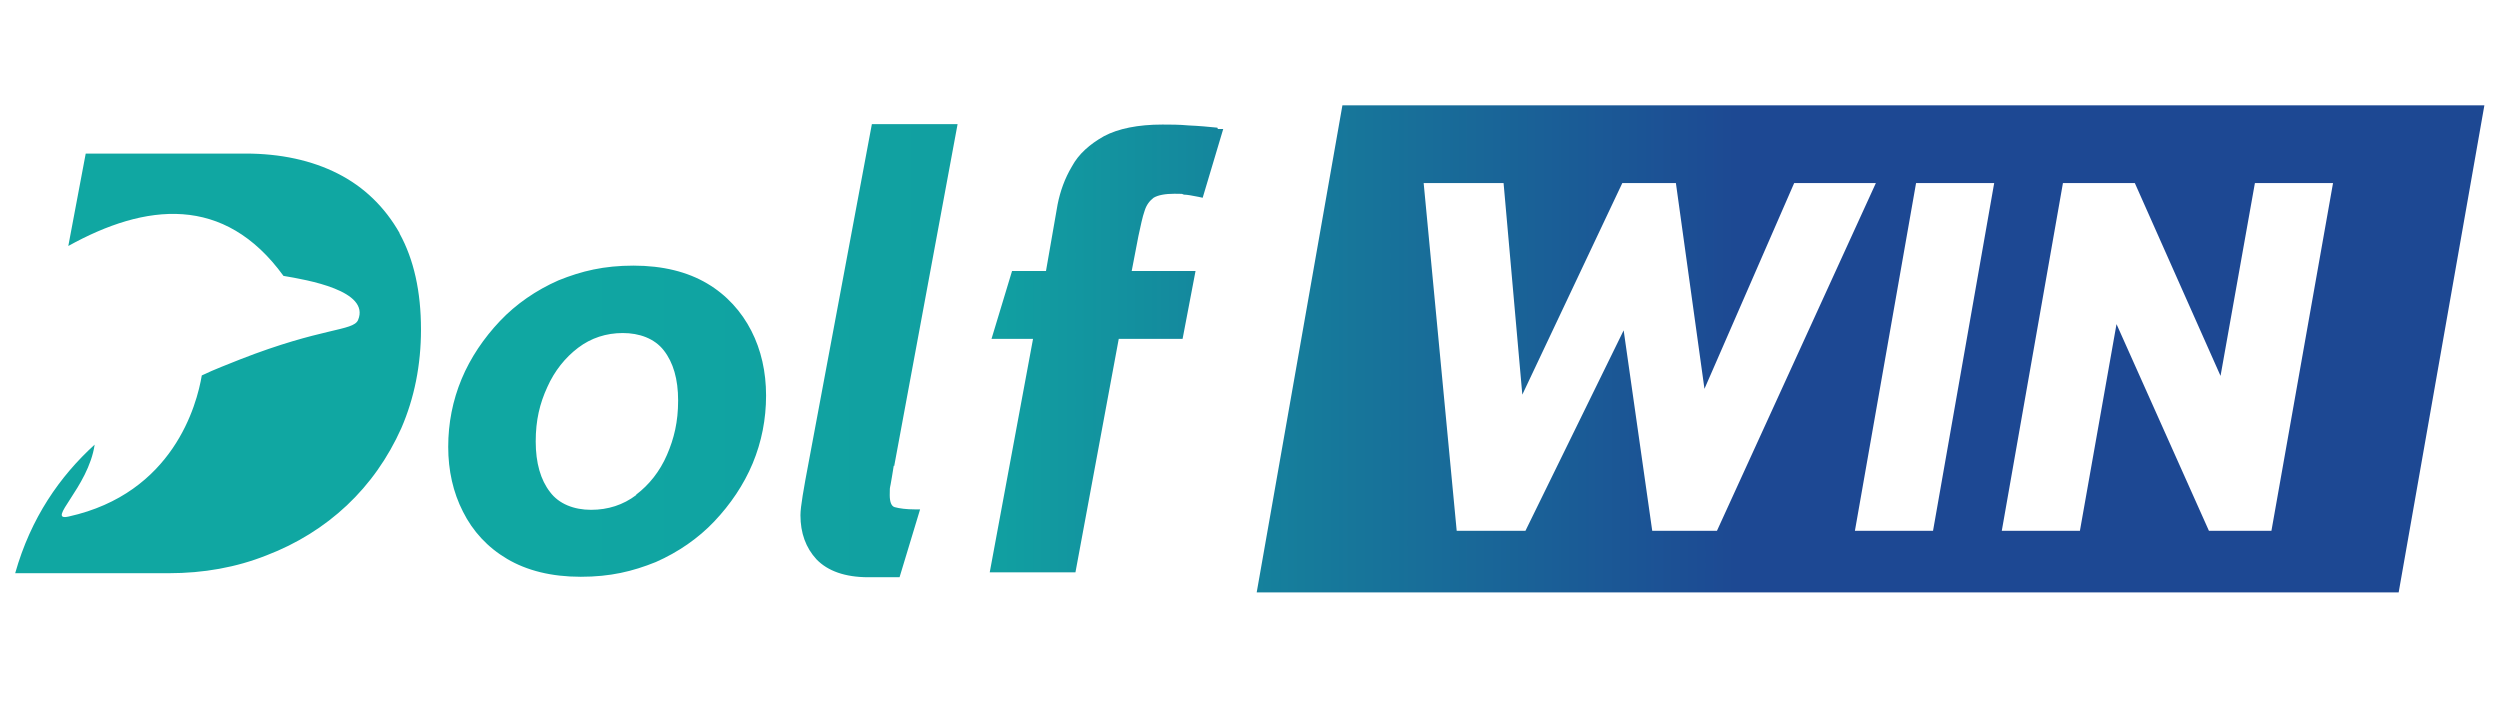 <?xml version="1.0" encoding="utf-8"?>
<svg xmlns="http://www.w3.org/2000/svg" id="spinoli" version="1.1" viewBox="0 0 560 160">
  
  <defs>
    <style>
      .st0 {
        fill: url(#linear-gradient);
      }
    </style>
    <linearGradient gradientUnits="userSpaceOnUse" id="linear-gradient" x1="3.5" x2="556.5" y1="78.2" y2="78.2">
      <stop offset=".2" stop-color="#10a7a2"/>
      <stop offset=".4" stop-color="#119fa1"/>
      <stop offset=".7" stop-color="#1d4893"/>
    </linearGradient>
  </defs>
  <path class="st0" d="M300.7,23.6l-19.2,109.1h255.8l19.2-109.1h-255.8ZM370.1,118.9l-6.4-44.9-22,44.9h-15.4l-7.4-77.9h17.9l4.2,47.4,22.4-47.4h12l6.4,46.1,20.1-46.1h18.3l-35.6,77.9s-14.6,0-14.6,0ZM433,118.9h-17.5l13.7-77.9h17.5l-13.7,77.9ZM508.7,118.9h-13.9l-20.7-46.3-8.2,46.3h-17.5l13.7-77.9h16.1l19.2,43.2,7.7-43.2h17.5l-13.8,77.9ZM89.5,52.2c-3.3-5.8-7.9-10.3-13.8-13.3-5.9-3-12.9-4.5-20.7-4.5H19.2l-3.9,20.7c17.3-9.6,34.9-11.6,48.2,6.7,5.3.9,19.5,3.3,16.7,9.9-1.1,2.5-8,1.6-26.4,8.8-2.7,1.1-5.7,2.2-8.6,3.6-1.1,6.6-6.4,26.4-29.8,31.6-5.3,1.2,4.4-6.5,5.8-16.1-7.8,7.1-14.3,16.4-17.8,28.8h34.4c7.8,0,15.1-1.3,21.9-4,6.8-2.6,12.9-6.4,18-11.2,5.1-4.8,9.2-10.6,12.2-17.3,2.9-6.7,4.4-14.1,4.4-22.1,0-8.5-1.6-15.7-4.8-21.5ZM158.4,63.5c-4.4-2.6-9.9-4-16.5-4s-11.6,1.2-16.8,3.3c-5,2.2-9.5,5.3-13.1,9.1-3.6,3.8-6.6,8.2-8.6,13s-3,9.9-3,15.2,1.1,10.2,3.3,14.5c2.2,4.4,5.5,8,9.9,10.6s9.9,4,16.5,4,11.6-1.2,16.8-3.3c5-2.2,9.5-5.3,13.1-9.1,3.6-3.8,6.6-8.2,8.6-13,2-4.8,3-9.9,3-15.2s-1.1-10.2-3.3-14.5c-2.2-4.3-5.5-8-9.9-10.6ZM142.5,110.9c-2.9,2.2-6.3,3.3-10.1,3.3s-7.2-1.3-9.2-4c-2.1-2.7-3.2-6.5-3.2-11.3s.9-8.5,2.6-12.2c1.6-3.6,4-6.6,6.9-8.8s6.3-3.3,10-3.3,7.1,1.2,9.2,3.9c2.1,2.7,3.2,6.4,3.2,11.2s-.9,8.5-2.5,12.2c-1.6,3.7-4,6.7-6.9,8.9ZM200.3,104.4l14.2-76.6h-19.2l-14,74.9c-.7,3.7-1.2,6.4-1.5,8.3-.3,1.9-.5,3.4-.5,4.4,0,4,1.2,7.3,3.6,9.9,2.5,2.6,6.4,4,11.6,4h7l4.6-15.2h-1.2c-1.9,0-3.4-.2-4.5-.5-.7-.2-1.1-1.1-1.1-2.7s0-1.4.2-2.4.4-2.4.7-4.2ZM272.7,28.6c-1.9-.2-4.1-.4-6.4-.5-2.2-.2-4.2-.2-5.9-.2-5.5,0-9.9.9-13.1,2.6-3.2,1.8-5.7,4-7.2,6.8-1.6,2.7-2.6,5.5-3.2,8.5l-2.6,14.9h-7.6l-4.6,15.2h9.3l-9.7,52.3h19.2l9.7-52.3h14.3l2.9-15.2h-14.3l1.5-7.8c.5-2.3.9-4.3,1.4-5.7.4-1.3,1.1-2.2,2-2.9,1-.6,2.6-.9,4.7-.9s1.5,0,2.1.2c.7,0,1.8.2,3.3.5l.9.2,4.6-15.4h-1.2Z"/>
</svg>